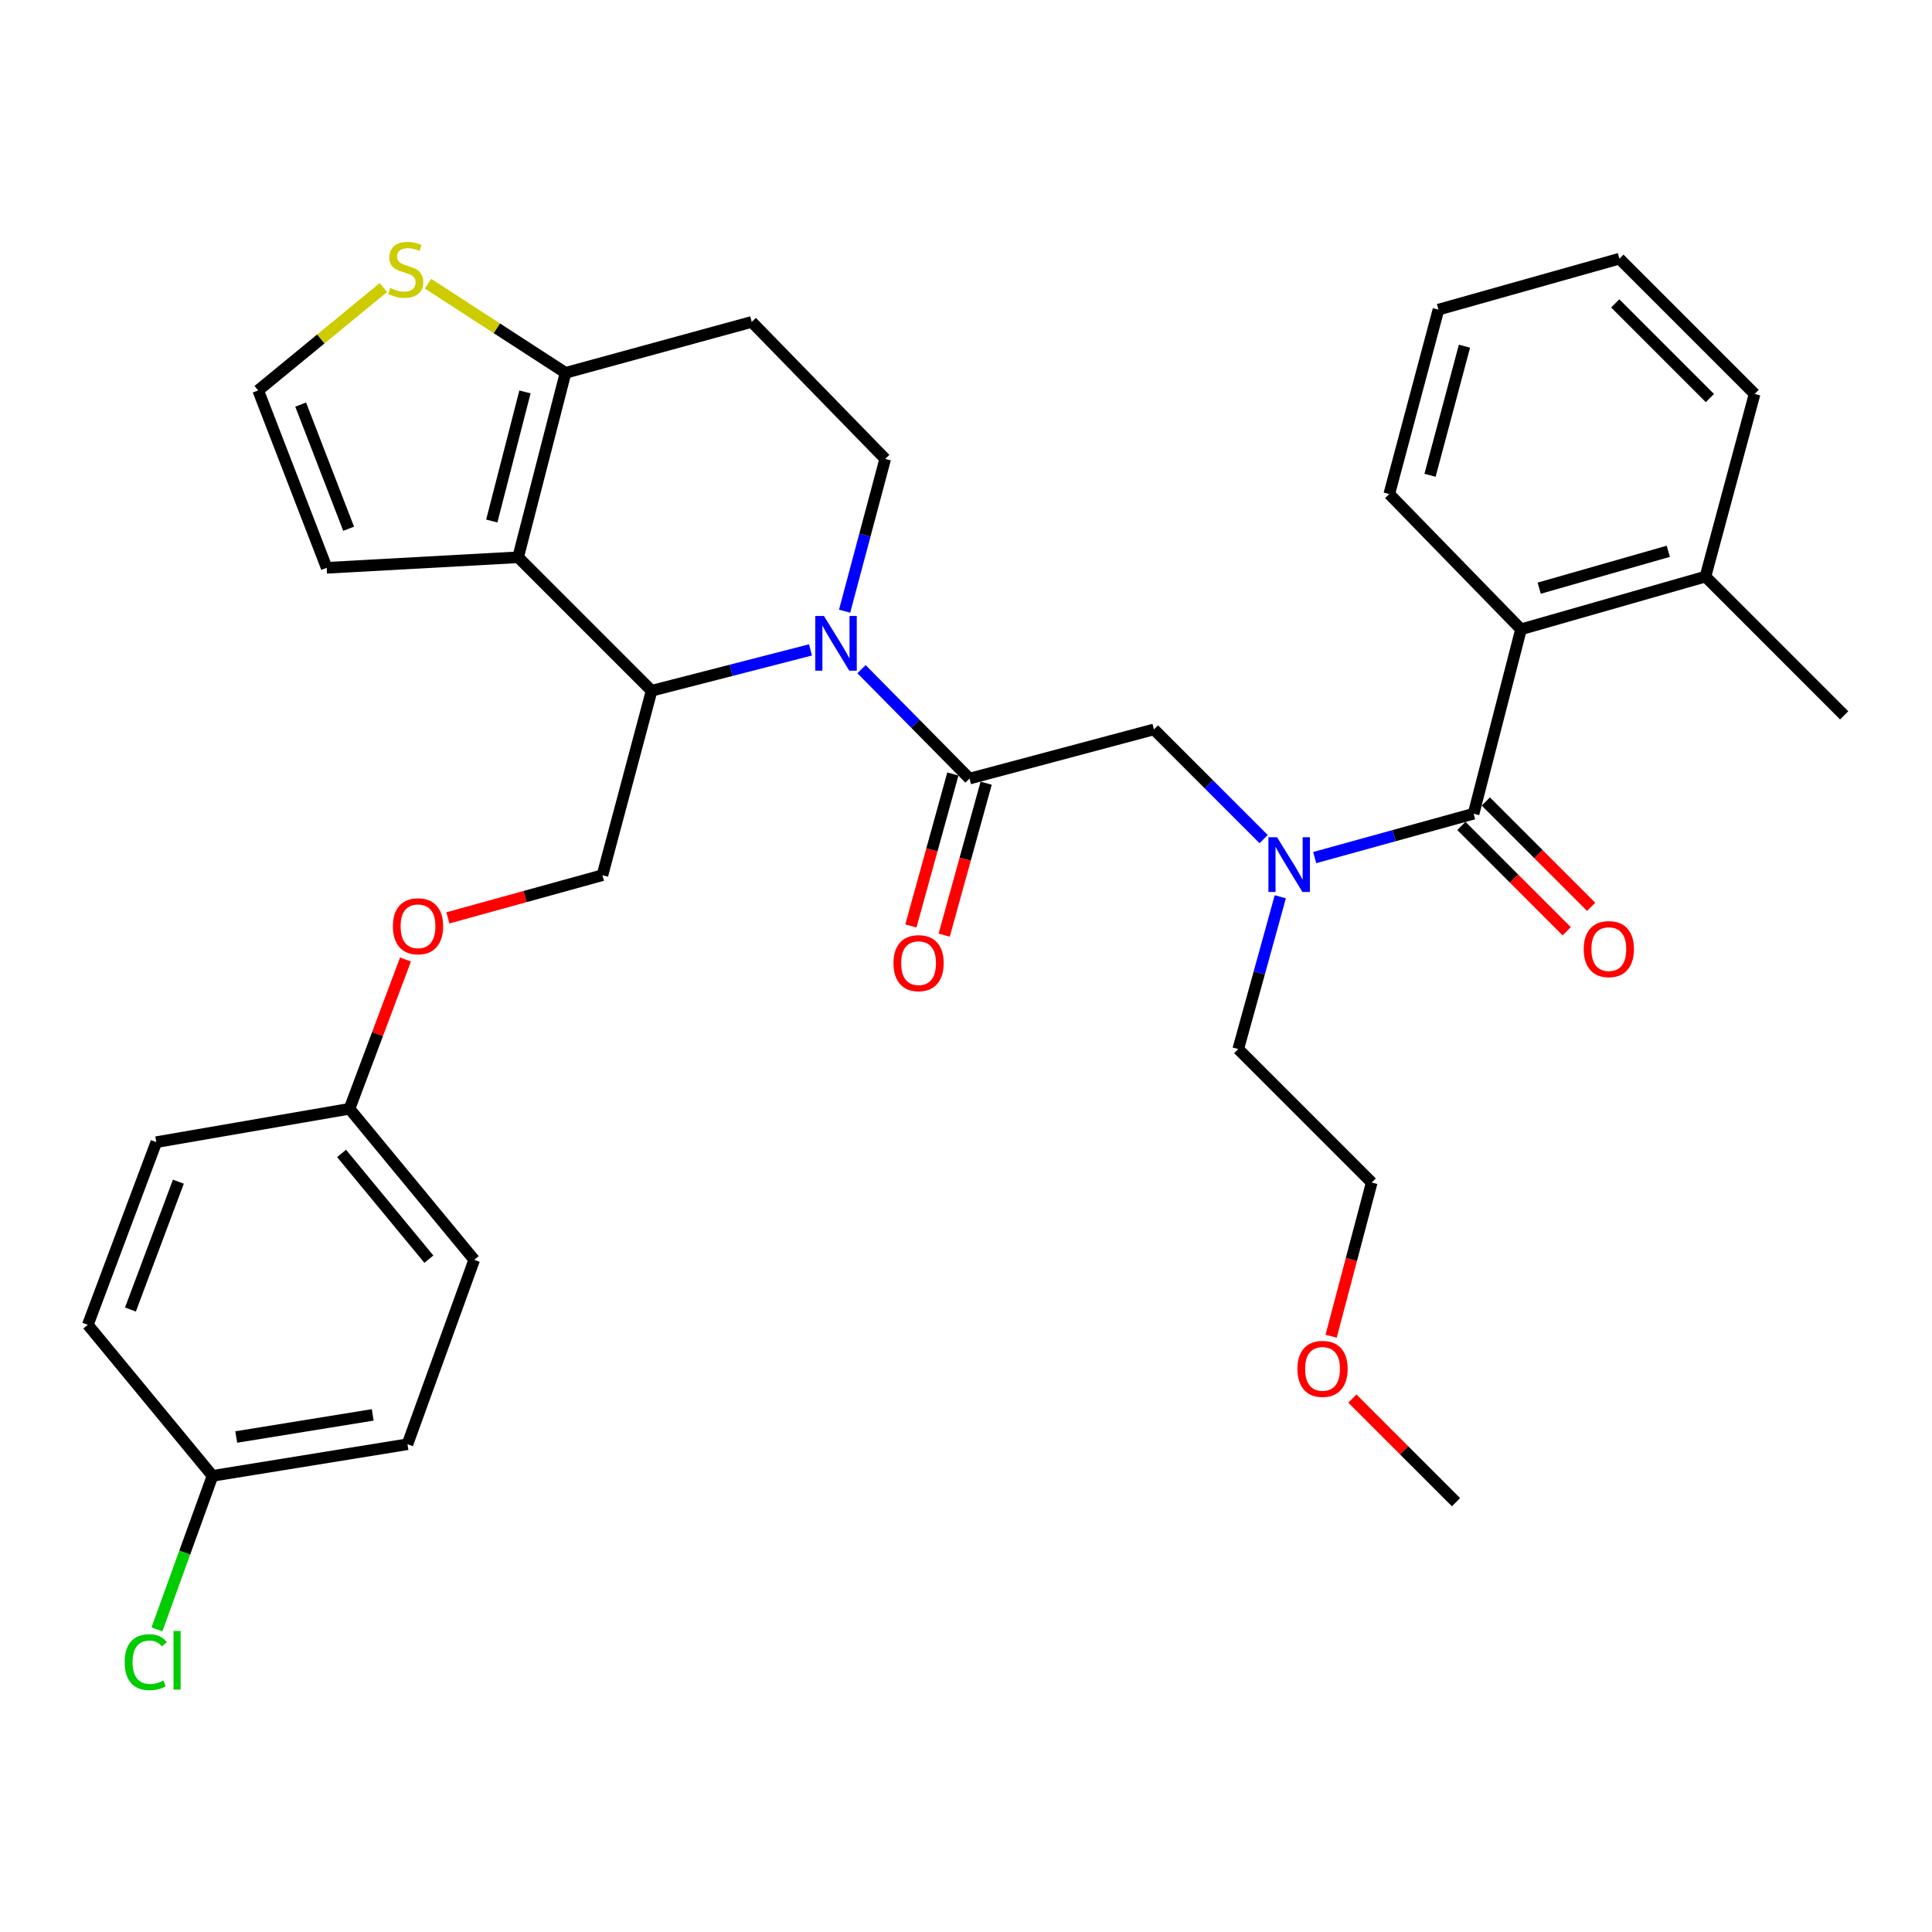 <?xml version='1.0' encoding='iso-8859-1'?>
<svg version='1.1' baseProfile='full'
              xmlns='http://www.w3.org/2000/svg'
                      xmlns:rdkit='http://www.rdkit.org/xml'
                      xmlns:xlink='http://www.w3.org/1999/xlink'
                  xml:space='preserve'
width='1000px' height='1000px' viewBox='0 0 1000 1000'>
<!-- END OF HEADER -->
<rect style='opacity:1.0;fill:#FFFFFF;stroke:none' width='1000' height='1000' x='0' y='0'> </rect>
<path class='bond-0' d='M 787.274,325.722 L 882.734,298.447' style='fill:none;fill-rule:evenodd;stroke:#000000;stroke-width:6px;stroke-linecap:butt;stroke-linejoin:miter;stroke-opacity:1' />
<path class='bond-0' d='M 796.682,304.44 L 863.504,285.348' style='fill:none;fill-rule:evenodd;stroke:#000000;stroke-width:6px;stroke-linecap:butt;stroke-linejoin:miter;stroke-opacity:1' />
<path class='bond-1' d='M 787.274,325.722 L 719.088,255.718' style='fill:none;fill-rule:evenodd;stroke:#000000;stroke-width:6px;stroke-linecap:butt;stroke-linejoin:miter;stroke-opacity:1' />
<path class='bond-2' d='M 787.274,325.722 L 762.731,421.172' style='fill:none;fill-rule:evenodd;stroke:#000000;stroke-width:6px;stroke-linecap:butt;stroke-linejoin:miter;stroke-opacity:1' />
<path class='bond-3' d='M 654.057,434.318 L 625.667,405.928' style='fill:none;fill-rule:evenodd;stroke:#0000FF;stroke-width:6px;stroke-linecap:butt;stroke-linejoin:miter;stroke-opacity:1' />
<path class='bond-3' d='M 625.667,405.928 L 597.278,377.539' style='fill:none;fill-rule:evenodd;stroke:#000000;stroke-width:6px;stroke-linecap:butt;stroke-linejoin:miter;stroke-opacity:1' />
<path class='bond-4' d='M 680.487,443.883 L 721.609,432.527' style='fill:none;fill-rule:evenodd;stroke:#0000FF;stroke-width:6px;stroke-linecap:butt;stroke-linejoin:miter;stroke-opacity:1' />
<path class='bond-4' d='M 721.609,432.527 L 762.731,421.172' style='fill:none;fill-rule:evenodd;stroke:#000000;stroke-width:6px;stroke-linecap:butt;stroke-linejoin:miter;stroke-opacity:1' />
<path class='bond-5' d='M 662.677,464.168 L 651.794,503.58' style='fill:none;fill-rule:evenodd;stroke:#0000FF;stroke-width:6px;stroke-linecap:butt;stroke-linejoin:miter;stroke-opacity:1' />
<path class='bond-5' d='M 651.794,503.58 L 640.911,542.992' style='fill:none;fill-rule:evenodd;stroke:#000000;stroke-width:6px;stroke-linecap:butt;stroke-linejoin:miter;stroke-opacity:1' />
<path class='bond-6' d='M 756.41,427.492 L 783.669,454.755' style='fill:none;fill-rule:evenodd;stroke:#000000;stroke-width:6px;stroke-linecap:butt;stroke-linejoin:miter;stroke-opacity:1' />
<path class='bond-6' d='M 783.669,454.755 L 810.929,482.019' style='fill:none;fill-rule:evenodd;stroke:#FF0000;stroke-width:6px;stroke-linecap:butt;stroke-linejoin:miter;stroke-opacity:1' />
<path class='bond-6' d='M 769.053,414.851 L 796.312,442.115' style='fill:none;fill-rule:evenodd;stroke:#000000;stroke-width:6px;stroke-linecap:butt;stroke-linejoin:miter;stroke-opacity:1' />
<path class='bond-6' d='M 796.312,442.115 L 823.571,469.378' style='fill:none;fill-rule:evenodd;stroke:#FF0000;stroke-width:6px;stroke-linecap:butt;stroke-linejoin:miter;stroke-opacity:1' />
<path class='bond-7' d='M 882.734,298.447 L 954.545,370.268' style='fill:none;fill-rule:evenodd;stroke:#000000;stroke-width:6px;stroke-linecap:butt;stroke-linejoin:miter;stroke-opacity:1' />
<path class='bond-8' d='M 882.734,298.447 L 908.181,203.901' style='fill:none;fill-rule:evenodd;stroke:#000000;stroke-width:6px;stroke-linecap:butt;stroke-linejoin:miter;stroke-opacity:1' />
<path class='bond-9' d='M 719.088,255.718 L 744.545,160.258' style='fill:none;fill-rule:evenodd;stroke:#000000;stroke-width:6px;stroke-linecap:butt;stroke-linejoin:miter;stroke-opacity:1' />
<path class='bond-9' d='M 740.182,246.006 L 758.001,179.184' style='fill:none;fill-rule:evenodd;stroke:#000000;stroke-width:6px;stroke-linecap:butt;stroke-linejoin:miter;stroke-opacity:1' />
<path class='bond-10' d='M 688.985,691.634 L 699.493,651.858' style='fill:none;fill-rule:evenodd;stroke:#FF0000;stroke-width:6px;stroke-linecap:butt;stroke-linejoin:miter;stroke-opacity:1' />
<path class='bond-10' d='M 699.493,651.858 L 710,612.082' style='fill:none;fill-rule:evenodd;stroke:#000000;stroke-width:6px;stroke-linecap:butt;stroke-linejoin:miter;stroke-opacity:1' />
<path class='bond-11' d='M 699.986,723.889 L 726.81,750.712' style='fill:none;fill-rule:evenodd;stroke:#FF0000;stroke-width:6px;stroke-linecap:butt;stroke-linejoin:miter;stroke-opacity:1' />
<path class='bond-11' d='M 726.81,750.712 L 753.633,777.536' style='fill:none;fill-rule:evenodd;stroke:#000000;stroke-width:6px;stroke-linecap:butt;stroke-linejoin:miter;stroke-opacity:1' />
<path class='bond-12' d='M 640.911,542.992 L 710,612.082' style='fill:none;fill-rule:evenodd;stroke:#000000;stroke-width:6px;stroke-linecap:butt;stroke-linejoin:miter;stroke-opacity:1' />
<path class='bond-13' d='M 419.524,336.387 L 378.396,346.961' style='fill:none;fill-rule:evenodd;stroke:#0000FF;stroke-width:6px;stroke-linecap:butt;stroke-linejoin:miter;stroke-opacity:1' />
<path class='bond-13' d='M 378.396,346.961 L 337.268,357.535' style='fill:none;fill-rule:evenodd;stroke:#000000;stroke-width:6px;stroke-linecap:butt;stroke-linejoin:miter;stroke-opacity:1' />
<path class='bond-14' d='M 445.927,346.366 L 473.872,374.681' style='fill:none;fill-rule:evenodd;stroke:#0000FF;stroke-width:6px;stroke-linecap:butt;stroke-linejoin:miter;stroke-opacity:1' />
<path class='bond-14' d='M 473.872,374.681 L 501.818,402.996' style='fill:none;fill-rule:evenodd;stroke:#000000;stroke-width:6px;stroke-linecap:butt;stroke-linejoin:miter;stroke-opacity:1' />
<path class='bond-15' d='M 437.163,316.362 L 447.674,276.947' style='fill:none;fill-rule:evenodd;stroke:#0000FF;stroke-width:6px;stroke-linecap:butt;stroke-linejoin:miter;stroke-opacity:1' />
<path class='bond-15' d='M 447.674,276.947 L 458.185,237.532' style='fill:none;fill-rule:evenodd;stroke:#000000;stroke-width:6px;stroke-linecap:butt;stroke-linejoin:miter;stroke-opacity:1' />
<path class='bond-16' d='M 493.201,400.616 L 482.34,439.943' style='fill:none;fill-rule:evenodd;stroke:#000000;stroke-width:6px;stroke-linecap:butt;stroke-linejoin:miter;stroke-opacity:1' />
<path class='bond-16' d='M 482.34,439.943 L 471.479,479.271' style='fill:none;fill-rule:evenodd;stroke:#FF0000;stroke-width:6px;stroke-linecap:butt;stroke-linejoin:miter;stroke-opacity:1' />
<path class='bond-16' d='M 510.434,405.375 L 499.573,444.703' style='fill:none;fill-rule:evenodd;stroke:#000000;stroke-width:6px;stroke-linecap:butt;stroke-linejoin:miter;stroke-opacity:1' />
<path class='bond-16' d='M 499.573,444.703 L 488.712,484.03' style='fill:none;fill-rule:evenodd;stroke:#FF0000;stroke-width:6px;stroke-linecap:butt;stroke-linejoin:miter;stroke-opacity:1' />
<path class='bond-17' d='M 501.818,402.996 L 597.278,377.539' style='fill:none;fill-rule:evenodd;stroke:#000000;stroke-width:6px;stroke-linecap:butt;stroke-linejoin:miter;stroke-opacity:1' />
<path class='bond-18' d='M 337.268,357.535 L 268.178,288.445' style='fill:none;fill-rule:evenodd;stroke:#000000;stroke-width:6px;stroke-linecap:butt;stroke-linejoin:miter;stroke-opacity:1' />
<path class='bond-19' d='M 337.268,357.535 L 311.821,452.995' style='fill:none;fill-rule:evenodd;stroke:#000000;stroke-width:6px;stroke-linecap:butt;stroke-linejoin:miter;stroke-opacity:1' />
<path class='bond-20' d='M 458.185,237.532 L 389.095,166.625' style='fill:none;fill-rule:evenodd;stroke:#000000;stroke-width:6px;stroke-linecap:butt;stroke-linejoin:miter;stroke-opacity:1' />
<path class='bond-21' d='M 389.095,166.625 L 292.721,192.985' style='fill:none;fill-rule:evenodd;stroke:#000000;stroke-width:6px;stroke-linecap:butt;stroke-linejoin:miter;stroke-opacity:1' />
<path class='bond-22' d='M 268.178,288.445 L 292.721,192.985' style='fill:none;fill-rule:evenodd;stroke:#000000;stroke-width:6px;stroke-linecap:butt;stroke-linejoin:miter;stroke-opacity:1' />
<path class='bond-22' d='M 254.545,269.675 L 271.725,202.853' style='fill:none;fill-rule:evenodd;stroke:#000000;stroke-width:6px;stroke-linecap:butt;stroke-linejoin:miter;stroke-opacity:1' />
<path class='bond-23' d='M 268.178,288.445 L 169.093,293.898' style='fill:none;fill-rule:evenodd;stroke:#000000;stroke-width:6px;stroke-linecap:butt;stroke-linejoin:miter;stroke-opacity:1' />
<path class='bond-24' d='M 292.721,192.985 L 257.13,169.91' style='fill:none;fill-rule:evenodd;stroke:#000000;stroke-width:6px;stroke-linecap:butt;stroke-linejoin:miter;stroke-opacity:1' />
<path class='bond-24' d='M 257.13,169.91 L 221.539,146.835' style='fill:none;fill-rule:evenodd;stroke:#CCCC00;stroke-width:6px;stroke-linecap:butt;stroke-linejoin:miter;stroke-opacity:1' />
<path class='bond-25' d='M 198.444,148.84 L 166.039,175.462' style='fill:none;fill-rule:evenodd;stroke:#CCCC00;stroke-width:6px;stroke-linecap:butt;stroke-linejoin:miter;stroke-opacity:1' />
<path class='bond-25' d='M 166.039,175.462 L 133.634,202.083' style='fill:none;fill-rule:evenodd;stroke:#000000;stroke-width:6px;stroke-linecap:butt;stroke-linejoin:miter;stroke-opacity:1' />
<path class='bond-26' d='M 133.634,202.083 L 169.093,293.898' style='fill:none;fill-rule:evenodd;stroke:#000000;stroke-width:6px;stroke-linecap:butt;stroke-linejoin:miter;stroke-opacity:1' />
<path class='bond-26' d='M 155.631,209.415 L 180.452,273.685' style='fill:none;fill-rule:evenodd;stroke:#000000;stroke-width:6px;stroke-linecap:butt;stroke-linejoin:miter;stroke-opacity:1' />
<path class='bond-27' d='M 109.995,763.899 L 95.617,803.63' style='fill:none;fill-rule:evenodd;stroke:#000000;stroke-width:6px;stroke-linecap:butt;stroke-linejoin:miter;stroke-opacity:1' />
<path class='bond-27' d='M 95.617,803.63 L 81.24,843.361' style='fill:none;fill-rule:evenodd;stroke:#00CC00;stroke-width:6px;stroke-linecap:butt;stroke-linejoin:miter;stroke-opacity:1' />
<path class='bond-28' d='M 109.995,763.899 L 210.908,747.54' style='fill:none;fill-rule:evenodd;stroke:#000000;stroke-width:6px;stroke-linecap:butt;stroke-linejoin:miter;stroke-opacity:1' />
<path class='bond-28' d='M 122.271,743.797 L 192.91,732.346' style='fill:none;fill-rule:evenodd;stroke:#000000;stroke-width:6px;stroke-linecap:butt;stroke-linejoin:miter;stroke-opacity:1' />
<path class='bond-29' d='M 109.995,763.899 L 45.455,685.721' style='fill:none;fill-rule:evenodd;stroke:#000000;stroke-width:6px;stroke-linecap:butt;stroke-linejoin:miter;stroke-opacity:1' />
<path class='bond-30' d='M 231.837,475.082 L 271.829,464.039' style='fill:none;fill-rule:evenodd;stroke:#FF0000;stroke-width:6px;stroke-linecap:butt;stroke-linejoin:miter;stroke-opacity:1' />
<path class='bond-30' d='M 271.829,464.039 L 311.821,452.995' style='fill:none;fill-rule:evenodd;stroke:#000000;stroke-width:6px;stroke-linecap:butt;stroke-linejoin:miter;stroke-opacity:1' />
<path class='bond-31' d='M 209.879,496.64 L 195.391,535.271' style='fill:none;fill-rule:evenodd;stroke:#FF0000;stroke-width:6px;stroke-linecap:butt;stroke-linejoin:miter;stroke-opacity:1' />
<path class='bond-31' d='M 195.391,535.271 L 180.902,573.902' style='fill:none;fill-rule:evenodd;stroke:#000000;stroke-width:6px;stroke-linecap:butt;stroke-linejoin:miter;stroke-opacity:1' />
<path class='bond-32' d='M 180.902,573.902 L 80.903,591.174' style='fill:none;fill-rule:evenodd;stroke:#000000;stroke-width:6px;stroke-linecap:butt;stroke-linejoin:miter;stroke-opacity:1' />
<path class='bond-33' d='M 180.902,573.902 L 245.453,652.08' style='fill:none;fill-rule:evenodd;stroke:#000000;stroke-width:6px;stroke-linecap:butt;stroke-linejoin:miter;stroke-opacity:1' />
<path class='bond-33' d='M 176.799,597.012 L 221.984,651.736' style='fill:none;fill-rule:evenodd;stroke:#000000;stroke-width:6px;stroke-linecap:butt;stroke-linejoin:miter;stroke-opacity:1' />
<path class='bond-34' d='M 210.908,747.54 L 245.453,652.08' style='fill:none;fill-rule:evenodd;stroke:#000000;stroke-width:6px;stroke-linecap:butt;stroke-linejoin:miter;stroke-opacity:1' />
<path class='bond-35' d='M 45.455,685.721 L 80.903,591.174' style='fill:none;fill-rule:evenodd;stroke:#000000;stroke-width:6px;stroke-linecap:butt;stroke-linejoin:miter;stroke-opacity:1' />
<path class='bond-35' d='M 67.512,677.815 L 92.326,611.633' style='fill:none;fill-rule:evenodd;stroke:#000000;stroke-width:6px;stroke-linecap:butt;stroke-linejoin:miter;stroke-opacity:1' />
<path class='bond-36' d='M 908.181,203.901 L 838.188,133.898' style='fill:none;fill-rule:evenodd;stroke:#000000;stroke-width:6px;stroke-linecap:butt;stroke-linejoin:miter;stroke-opacity:1' />
<path class='bond-36' d='M 885.039,206.041 L 836.044,157.039' style='fill:none;fill-rule:evenodd;stroke:#000000;stroke-width:6px;stroke-linecap:butt;stroke-linejoin:miter;stroke-opacity:1' />
<path class='bond-37' d='M 744.545,160.258 L 838.188,133.898' style='fill:none;fill-rule:evenodd;stroke:#000000;stroke-width:6px;stroke-linecap:butt;stroke-linejoin:miter;stroke-opacity:1' />
<path  class='atom-1' d='M 661.011 433.372
L 670.291 448.372
Q 671.211 449.852, 672.691 452.532
Q 674.171 455.212, 674.251 455.372
L 674.251 433.372
L 678.011 433.372
L 678.011 461.692
L 674.131 461.692
L 664.171 445.292
Q 663.011 443.372, 661.771 441.172
Q 660.571 438.972, 660.211 438.292
L 660.211 461.692
L 656.531 461.692
L 656.531 433.372
L 661.011 433.372
' fill='#0000FF'/>
<path  class='atom-3' d='M 819.725 491.255
Q 819.725 484.455, 823.085 480.655
Q 826.445 476.855, 832.725 476.855
Q 839.005 476.855, 842.365 480.655
Q 845.725 484.455, 845.725 491.255
Q 845.725 498.135, 842.325 502.055
Q 838.925 505.935, 832.725 505.935
Q 826.485 505.935, 823.085 502.055
Q 819.725 498.175, 819.725 491.255
M 832.725 502.735
Q 837.045 502.735, 839.365 499.855
Q 841.725 496.935, 841.725 491.255
Q 841.725 485.695, 839.365 482.895
Q 837.045 480.055, 832.725 480.055
Q 828.405 480.055, 826.045 482.855
Q 823.725 485.655, 823.725 491.255
Q 823.725 496.975, 826.045 499.855
Q 828.405 502.735, 832.725 502.735
' fill='#FF0000'/>
<path  class='atom-6' d='M 671.544 708.526
Q 671.544 701.726, 674.904 697.926
Q 678.264 694.126, 684.544 694.126
Q 690.824 694.126, 694.184 697.926
Q 697.544 701.726, 697.544 708.526
Q 697.544 715.406, 694.144 719.326
Q 690.744 723.206, 684.544 723.206
Q 678.304 723.206, 674.904 719.326
Q 671.544 715.446, 671.544 708.526
M 684.544 720.006
Q 688.864 720.006, 691.184 717.126
Q 693.544 714.206, 693.544 708.526
Q 693.544 702.966, 691.184 700.166
Q 688.864 697.326, 684.544 697.326
Q 680.224 697.326, 677.864 700.126
Q 675.544 702.926, 675.544 708.526
Q 675.544 714.246, 677.864 717.126
Q 680.224 720.006, 684.544 720.006
' fill='#FF0000'/>
<path  class='atom-8' d='M 426.468 318.832
L 435.748 333.832
Q 436.668 335.312, 438.148 337.992
Q 439.628 340.672, 439.708 340.832
L 439.708 318.832
L 443.468 318.832
L 443.468 347.152
L 439.588 347.152
L 429.628 330.752
Q 428.468 328.832, 427.228 326.632
Q 426.028 324.432, 425.668 323.752
L 425.668 347.152
L 421.988 347.152
L 421.988 318.832
L 426.468 318.832
' fill='#0000FF'/>
<path  class='atom-10' d='M 462.457 498.526
Q 462.457 491.726, 465.817 487.926
Q 469.177 484.126, 475.457 484.126
Q 481.737 484.126, 485.097 487.926
Q 488.457 491.726, 488.457 498.526
Q 488.457 505.406, 485.057 509.326
Q 481.657 513.206, 475.457 513.206
Q 469.217 513.206, 465.817 509.326
Q 462.457 505.446, 462.457 498.526
M 475.457 510.006
Q 479.777 510.006, 482.097 507.126
Q 484.457 504.206, 484.457 498.526
Q 484.457 492.966, 482.097 490.166
Q 479.777 487.326, 475.457 487.326
Q 471.137 487.326, 468.777 490.126
Q 466.457 492.926, 466.457 498.526
Q 466.457 504.246, 468.777 507.126
Q 471.137 510.006, 475.457 510.006
' fill='#FF0000'/>
<path  class='atom-17' d='M 201.994 149.07
Q 202.314 149.19, 203.634 149.75
Q 204.954 150.31, 206.394 150.67
Q 207.874 150.99, 209.314 150.99
Q 211.994 150.99, 213.554 149.71
Q 215.114 148.39, 215.114 146.11
Q 215.114 144.55, 214.314 143.59
Q 213.554 142.63, 212.354 142.11
Q 211.154 141.59, 209.154 140.99
Q 206.634 140.23, 205.114 139.51
Q 203.634 138.79, 202.554 137.27
Q 201.514 135.75, 201.514 133.19
Q 201.514 129.63, 203.914 127.43
Q 206.354 125.23, 211.154 125.23
Q 214.434 125.23, 218.154 126.79
L 217.234 129.87
Q 213.834 128.47, 211.274 128.47
Q 208.514 128.47, 206.994 129.63
Q 205.474 130.75, 205.514 132.71
Q 205.514 134.23, 206.274 135.15
Q 207.074 136.07, 208.194 136.59
Q 209.354 137.11, 211.274 137.71
Q 213.834 138.51, 215.354 139.31
Q 216.874 140.11, 217.954 141.75
Q 219.074 143.35, 219.074 146.11
Q 219.074 150.03, 216.434 152.15
Q 213.834 154.23, 209.474 154.23
Q 206.954 154.23, 205.034 153.67
Q 203.154 153.15, 200.914 152.23
L 201.994 149.07
' fill='#CCCC00'/>
<path  class='atom-21' d='M 203.361 479.436
Q 203.361 472.636, 206.721 468.836
Q 210.081 465.036, 216.361 465.036
Q 222.641 465.036, 226.001 468.836
Q 229.361 472.636, 229.361 479.436
Q 229.361 486.316, 225.961 490.236
Q 222.561 494.116, 216.361 494.116
Q 210.121 494.116, 206.721 490.236
Q 203.361 486.356, 203.361 479.436
M 216.361 490.916
Q 220.681 490.916, 223.001 488.036
Q 225.361 485.116, 225.361 479.436
Q 225.361 473.876, 223.001 471.076
Q 220.681 468.236, 216.361 468.236
Q 212.041 468.236, 209.681 471.036
Q 207.361 473.836, 207.361 479.436
Q 207.361 485.156, 209.681 488.036
Q 212.041 490.916, 216.361 490.916
' fill='#FF0000'/>
<path  class='atom-24' d='M 64.53 860.339
Q 64.53 853.299, 67.81 849.619
Q 71.13 845.899, 77.41 845.899
Q 83.25 845.899, 86.37 850.019
L 83.73 852.179
Q 81.45 849.179, 77.41 849.179
Q 73.13 849.179, 70.85 852.059
Q 68.61 854.899, 68.61 860.339
Q 68.61 865.939, 70.93 868.819
Q 73.29 871.699, 77.85 871.699
Q 80.97 871.699, 84.61 869.819
L 85.73 872.819
Q 84.25 873.779, 82.01 874.339
Q 79.77 874.899, 77.29 874.899
Q 71.13 874.899, 67.81 871.139
Q 64.53 867.379, 64.53 860.339
' fill='#00CC00'/>
<path  class='atom-24' d='M 89.81 844.179
L 93.49 844.179
L 93.49 874.539
L 89.81 874.539
L 89.81 844.179
' fill='#00CC00'/>
</svg>
